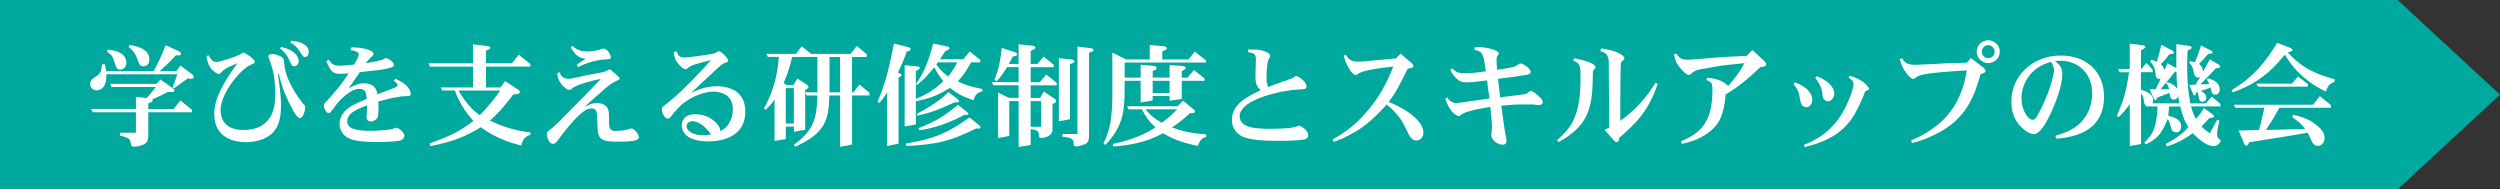 <?xml version="1.0" encoding="UTF-8"?> <svg xmlns="http://www.w3.org/2000/svg" id="_レイヤー_2" data-name="レイヤー 2" viewBox="0 0 931.71 70.57"><rect x="0" y="0" width="931.71" height="70.57" fill="#333333" stroke="none"/><defs><style> .cls-1 { fill: #fff; } .cls-2 { fill: #00a99d; } </style></defs><g id="_レイヤー_2-2" data-name="レイヤー 2"><polygon class="cls-2" points="0 70.57 893.56 70.57 931.71 35.28 893.56 0 0 0 0 70.57"></polygon><g><path class="cls-1" d="M64.32,32.59c.97-2.52,1.22-3.19,1.76-4.92h-26.42c0,1.93-.13,3.78-1.47,5.12-.25.21-.97.88-2.14.88-1.39,0-2.44-.97-2.44-2.35,0-1.47.88-2.02,2.02-2.73,1.68-1.01,2.1-1.89,2.44-4.62h1.05c.21,1.05.29,1.39.46,2.56h17.69c1.89-3.49,2.73-5.33,4.45-9.7l4.87,2.23c.34.17.88.5.88.92,0,.55-.59.67-1.01.67-.08,0-.76-.04-.88-.04-2.73,2.9-3.91,3.99-6.09,5.92h6.22l1.55-2.06,4.16,3.07c.29.21.8.63.8,1.09,0,.34-.29.76-1.09.76-.17,0-.25-.04-1.09-.17-.5.34-1.09.76-1.47,1.01l-2.44,1.81c-.25.17-.88.59-1.34.88l-.46-.34ZM58.1,32.43h-16.51l-.55-1.18h17.22l1.55-1.64,4.37,3.15c.76.55.84.76.84.97,0,.17-.13.59-.97.59-.25,0-.34,0-1.39-.08-3.36,1.68-4.28,2.1-5.92,2.81.04.08.17.29.17.42,0,.38-.67.67-1.64,1.09v2.06h9.45l2.48-3.19,4.33,3.49v.92h-16.26v8.4c0,2.27-.42,3.11-2.23,3.82-1.05.42-2.14.59-3.23.59-.84,0-.84-.13-1.09-1.39-.21-1.26-.34-1.85-4.03-2.73v-1.05h5.96v-7.65h-16.09l-.63-1.22h16.72v-4.54l4.03.5c1.34-1.51,1.72-2.02,2.48-2.98l.92-1.18ZM40.12,18.52c1.76.17,6.97.67,6.97,4.91,0,1.68-1.26,2.52-2.31,2.52-1.3,0-1.55-.88-2.18-2.94-.55-1.93-.97-2.52-2.69-3.74l.21-.76ZM48.19,16.76c2.18.34,7.48,1.18,7.48,5.42,0,1.68-.97,2.52-2.18,2.52-1.34,0-1.64-.76-2.31-2.69-1.01-2.73-2.1-3.57-3.19-4.45l.21-.8Z"></path><path class="cls-1" d="M83.47,22.43c2.02-.55,3.99-1.22,5.88-2.06.21-.13,1.09-.8,1.34-.8.5,0,4.28,2.35,4.28,3.49,0,.46-.42.63-1.26.97-3.99,1.55-11.51,10.75-11.51,17.01,0,3.32,1.64,7.39,8.53,7.39,11.85,0,11.85-10.33,11.85-13.15,0-5.92-.8-9.12-1.72-11.8-.13-.38-.84-2.06-.84-2.44,0-.84.84-.88,1.55-.88,1.68,0,3.99,1.13,4.16,1.97.08.5.34,2.81.42,3.23,1.18,6.51,6.68,13.11,6.68,13.15.84.8.92.92.92,1.6,0,.88-.71,3.91-1.93,3.91-1.01,0-2.06-1.81-3.36-4.33-2.9-5.59-3.53-8.11-4.54-12.01l-.38-.04c.46,2.9,1.18,7.31,1.18,11.68,0,4.79-.84,8.74-4.41,11.26-2.52,1.81-5.96,2.39-8.61,2.39-6.97,0-11.85-3.32-11.85-10.5,0-5.8,3.36-11.55,8.61-18.9l-1.47.63c-2.1.88-3.4,1.55-4.12,2.35-.84.92-.92,1.05-1.34,1.05-.59,0-1.93-.92-2.77-1.97-1.26-1.6-1.55-2.9-1.81-4.75l.84-.25c.71,1.34,1.34,2.48,2.94,2.48.17,0,.38,0,1.43-.29l1.3-.38ZM104.81,17.51c2.23.55,4.07,1.13,5.46,2.77.76.84,1.05,1.64,1.05,2.44,0,1.01-.71,1.97-1.72,1.97-.76,0-.84-.21-1.68-2.06-1.18-2.73-2.56-3.78-3.53-4.49l.42-.63ZM108.5,15.16c1.51.17,6.55.67,6.55,4.2,0,1.18-.63,1.89-1.39,1.89-.59,0-.8-.29-1.72-1.76-1.43-2.23-2.31-2.81-3.78-3.65l.34-.67Z"></path><path class="cls-1" d="M122.53,22.22c.84,1.34,1.6,2.27,3.86,2.27,1.64,0,3.61-.21,5.59-.42.63-1.05,1.72-2.94,1.72-3.74,0-1.13-1.47-1.39-3.07-1.68l.34-1.01c5.88.08,8.23,1.51,8.23,2.39,0,.38-.29.8-.97,1.39-.97.97-1.18,1.18-1.89,2.1.92-.13,2.6-.38,3.57-.63l1.34-.29c1.05-.25,1.26-.29,1.72-.59.67-.34.71-.38.88-.38.67,0,2.98,1.51,2.98,2.52,0,.76-1.13,1.05-1.68,1.18-1.89.46-2.73.67-5.71.97l-5.33.59c-2.14,3.19-2.65,3.86-4.2,5.96,3.19-1.47,3.91-1.81,5.63-1.81,4.28,0,4.79,2.52,5.12,4.12l1.43-.59c1.34-.5,3.53-1.3,4.87-1.81.34-.17,1.22-.59,1.22-1.05,0-.29-.46-1.05-1.47-1.64l.63-.71c1.93.88,3.28,1.55,4.49,2.9,1.05,1.22,1.26,2.23,1.26,2.73,0,.67-.38.84-1.6.84-2.77,0-7.14,1.05-10.54,2.02.08.8.13,1.76.13,2.6,0,.5,0,2.69-.46,3.53-.17.29-1.18,1.3-2.39,1.3-1.76,0-1.64-1.81-1.6-2.35l.13-1.51c.04-.59.04-1.6.04-2.18-4.28,1.6-7.39,3.15-7.39,5.97,0,3.07,4.03,3.53,8.78,3.53,3.36,0,6.89-.42,7.69-.55.29-.08,1.55-.59,1.85-.59.76,0,2.98,1.76,2.98,2.98,0,.13-.08,1.51-1.81,1.85-2.02.42-6.22.5-8.49.5-5.46,0-7.77-.55-8.91-.84-4.54-1.22-4.96-4.83-4.96-5.96,0-2.44,1.51-4.92,4.33-6.55,1.81-1.01,3.7-1.85,5.8-2.77-.21-2.48-.5-3.7-2.77-3.7-3.86,0-8.4,5.59-8.7,6.05l-.92,1.26-.84,1.05c-.38.59-.63.71-.92.71-.71,0-1.81-1.47-1.81-2.86,0-.5.04-.71.92-1.51.5-.5,2.81-3.07,4.16-4.75,1.64-1.97,2.77-3.7,4.16-5.75-1.43.13-2.31.21-3.11.21-2.73,0-3.65-.84-5.21-4.75l.88-.55Z"></path><path class="cls-1" d="M190.78,23.6l2.56-3.19,4.28,3.4v1.01h-16.51v7.77h5.42l1.72-2.35,4.62,3.02c.63.42.88.71.88,1.01,0,.46-.55.76-1.18.84l-1.26.08c-4.28,5.63-5.88,7.18-8.7,9.75,5.71,2.77,10.38,3.86,15.12,4.41l-.04.84c-2.1.84-2.73,1.51-3.44,4.03-2.14-.55-4.45-1.13-7.9-2.65-3.74-1.68-5.67-3.07-7.14-4.16-6.39,3.86-10.38,5.29-18.82,7.06l-.29-1.01c5.84-2.06,11.59-4.45,16.3-8.44-3.02-3.28-5.38-7.1-6.89-11.3h-4.66l-.63-1.13h12.06v-7.77h-16.05l-.55-1.22h16.59v-7.06l5.42.63c.21,0,1.01.17,1.01.63,0,.42-.42.59-1.6,1.13v4.66h9.66ZM170.83,33.73c3.61,6.09,6.6,8.23,7.94,9.2,3.36-3.28,6.09-6.89,7.65-9.2h-15.58Z"></path><path class="cls-1" d="M208.59,26.92c.25.8.88,2.44,3.23,2.44.59,0,1.09-.04,3.82-.67,2.39-.59,3.53-.76,7.6-1.51.29-.04,2.18-.42,2.65-.67.92-.55,1.05-.59,1.3-.59.46,0,.97.5,1.09.67.38.34,2.14,1.85,2.44,2.23.08.13.21.34.21.55q0,.29-1.18.76c-1.39.55-3.19,1.97-4.16,2.81-1.26,1.05-6.72,5.96-7.85,6.97,1.93-1.01,3.19-1.55,4.79-1.55,1.22,0,2.48.42,3.36,1.22.76.71,1.01,1.85,1.05,2.9l.08,3.95c.08,2.35,1.64,2.35,2.39,2.35.29,0,2.73,0,4.5-.55,1.09-.34,1.18-.34,1.43-.34,1.09,0,2.77,2.18,2.77,3.19,0,.84-1.13,1.22-1.72,1.34-1.34.25-3.91.38-5.71.38-6.17,0-7.81-.55-7.98-5.08l-.17-3.95c-.08-1.81-.13-3.36-2.06-3.36s-4.24,1.18-10.71,9.37c-.42.55-2.14,2.94-2.56,3.36-.25.25-.67.46-1.13.46-1.51,0-2.27-2.48-2.27-3.65,0-.46.04-.8.88-1.43l1.18-.88c.67-.55,1.43-1.3,2.31-2.14l4.45-4.5c3.4-3.4,6.81-6.89,8.99-9.16l2.31-2.44c-3.4.71-6.97,1.51-9.91,3.02-.25.13-1.22.92-1.47,1.01-.13.04-.21.08-.38.08-.71,0-2.23-1.05-3.32-2.65-.76-1.13-.97-2.14-1.18-3.57l.92-.38ZM213.42,17.13c.97.92,2.27,2.06,5.71,2.06,1.18,0,2.9-.29,3.91-.55.29-.08,1.55-.55,1.85-.55,1.18,0,2.73,2.02,2.73,3.19,0,.76-.46.8-2.1.88-4.62.25-8.36,2.02-10.12,2.86l-.46-.88c1.55-1.09,1.97-1.39,3.36-2.27-2.39-.21-3.57-.84-5.63-4.24l.76-.5Z"></path><path class="cls-1" d="M252.1,19.15c.8,1.85,1.34,2.27,3.11,2.27,1.09,0,8.02-.92,9.37-1.18,1.64-.25,2.02-.5,2.48-.8.42-.25.59-.34.8-.34,1.05,0,3.53,2.65,3.53,3.53,0,.42-.34.55-.8.67-1.22.29-2.27,1.26-4.33,3.19l-5.59,5.21c-.84.8-2.1,1.97-3.15,2.98,1.47-.76,5.12-2.56,9.7-2.56,1.85,0,4.79.38,7.06,1.93,2.86,1.93,3.49,5.12,3.49,7.56,0,8.82-7.77,11.09-13.82,11.09-8.78,0-9.87-4.2-9.87-5.97,0-1.01.46-4.16,5-4.16s7.02,2.31,8.19,3.65c1.05,1.22,1.13,1.81,1.22,2.69,1.64-.97,2.35-1.6,3.07-2.73,1.05-1.64,1.55-3.53,1.55-5.38s-.5-4.03-2.44-5.33c-1.3-.88-3.15-1.34-4.71-1.34-4.49,0-10.29,2.94-12.94,5.84-2.1,2.27-2.18,2.35-3.11,3.65-.21.34-.63.59-1.09.59-1.09,0-2.18-2.18-2.18-3.4,0-.76.21-.92,1.3-1.76,3.86-3.07,5.63-4.66,10.12-9.24,3.91-3.99,4.79-5,6.89-7.44-.92.29-5.08,1.34-5.88,1.6-.88.29-1.97.8-2.23,1.01-1.01.76-1.09.84-1.34.84-.59,0-2.1-1.05-3.07-2.44-1.01-1.43-1.18-2.65-1.34-3.95l1.01-.29ZM262.05,50.4c1.22,0,2.14-.17,3.02-.38-.21-.21-.42-.42-.55-.59-2.18-2.77-4.49-4.24-6.34-4.24-1.34,0-2.31.71-2.31,1.81,0,1.93,2.69,3.4,6.17,3.4Z"></path><path class="cls-1" d="M296.66,20.07l2.1-2.81,3.53,2.81h14.74l2.27-2.94,3.74,3.11v1.01h-5.5v13.15h.55l2.23-2.9,3.74,3.07v1.01h-6.51v18.27l-4.45.88v-19.16h-3.99c-.25,9.75-1.89,14.11-12.81,19.16l-.38-.84c7.9-5.63,8.44-10.71,8.74-18.32h-3.99l-.59-1.09v13.86l-4.2.8v-1.97h-3.02v4.66l-4.2.71v-15.46c-1.13,1.6-1.51,2.1-3.28,3.82l-.71-.5c4.75-8.19,5.33-15.96,5.59-19.2h-4.12l-.5-1.13h11.05ZM304.64,34.4v-13.19h-9.41c-1.13,4.58-1.39,5.5-3.19,9.7l.97.76h2.69l1.47-2.39,3.32,2.14c.21.13.84.55.84.97,0,.46-.55.76-1.26,1.13v.88h4.58ZM295.86,46.04v-13.19h-3.02v13.19h3.02ZM313.09,34.4v-13.15h-3.95v13.15h3.95Z"></path><path class="cls-1" d="M338.58,17.6c.17.04.8.25.8.71,0,.63-.63.71-1.43.88-1.18,3.28-1.64,4.37-3.28,7.86,1.18.5,1.3.55,1.3.88,0,.38-.25.55-1.09.97v24.62l-4.28.92v-19.91c-1.18,1.76-1.55,2.27-2.86,3.86l-.71-.55c2.94-6.22,4.62-13.95,6.13-21.59l5.42,1.34ZM341.85,24.74c.34.04.97.25.97.59,0,.42-.46.63-1.51,1.09v10.46c3.78-1.68,6.13-2.77,10.25-6.6-1.81-2.35-2.31-3.15-3.36-5.25-2.69,3.32-3.86,4.5-6.51,6.72l-.29-.5c3.23-4.45,5-9.75,6.43-15.04l5.12,1.09c.29.04.88.21.88.63,0,.59-.59.76-1.47,1.05-.71,1.05-.88,1.34-2.06,3.11h8.74l2.31-2.9,3.99,3.11v.92h-3.44c-1.85,3.36-2.44,4.28-4.96,7.1,2.81,1.3,4.24,1.85,9.2,2.86v.88c-1.97.42-2.69,1.13-3.28,3.32-4.5-1.55-6.05-2.48-8.86-4.62-4.62,2.86-7.18,3.82-12.6,4.96l-.08-.21v8.91l-4.16.71v-22.81l4.7.42ZM364.96,46.71c.34.25.42.59.42.76,0,.13-.08.46-.67.46-.17,0-.21,0-.88-.08-9.07,4.45-13.69,5.96-26.04,6.55l-.17-.88c8.4-1.51,14.28-2.9,23.69-9.75l3.65,2.94ZM356.89,36.92c.38.25.5.59.5.76,0,.46-.25.46-1.64.46-6.18,2.81-7.9,3.53-13.78,4.96l-.29-.67c6.01-3.19,8.99-5.38,11.8-8.11l3.4,2.6ZM360.55,41.88c.29.21.34.55.34.59,0,.25-.42.38-.63.38-.08,0-.71-.04-.8-.08-1.97,1.05-4.49,2.35-8.4,3.74-3.95,1.34-6.39,1.72-8.4,2.02l-.34-.76c6.68-2.69,9.49-4.45,14.7-8.7l3.53,2.81ZM349.5,23.23l-.55.8c1.39,1.93,2.14,2.69,4.41,4.49,2.02-2.69,2.31-3.19,3.4-5.29h-7.27Z"></path><path class="cls-1" d="M386.63,23.86l2.31-2.77,3.78,3.07v.88h-8.61v5.59h3.4l2.39-2.86,3.91,3.11v.92h-9.7v4.7h3.53l1.34-2.39,3.91,2.6c.34.21.76.55.76.92,0,.5-.46.71-1.39,1.13v9.49c0,2.6-3.15,3.15-4.28,3.15-.55,0-.71-.13-.76-.71-.17-1.93-.29-2.1-3.11-2.6v5.96l-4.49.71v-17.1h-3.49v13.02l-4.16.76v-16.93l3.99,1.97h3.65v-4.7h-9.45l-.55-1.18h10v-5.59h-4.28c-1.55,2.48-2.06,3.15-3.86,5.33l-.84-.59c1.51-3.99,2.14-6.55,2.73-11.89l5,1.64c.34.13.67.42.67.76,0,.55-.38.63-1.6.8-.55,1.13-.71,1.43-1.47,2.77h3.65v-7.31l5.12.5c.46.08,1.13.29,1.13.71,0,.5-.55.71-1.76,1.22v4.87h2.52ZM388.01,37.68h-3.91v9.58h3.91v-9.58ZM399.44,22.18c.38.04,1.01.29,1.01.67,0,.46-.59.67-1.68,1.05v20.54l-4.16.76v-23.52l4.83.5ZM406.54,17.97c.34.04,1.01.21,1.01.63,0,.46-.46.63-1.68,1.09v31.09c0,2.44-1.09,2.81-2.18,3.19-.88.29-1.85.59-2.77.59-.71,0-.76-.17-.84-1.72-.08-1.51-2.69-1.76-4.12-1.89v-1.01h5.59V17.34l5,.63Z"></path><path class="cls-1" d="M433.58,17.22c.59.04,1.26.34,1.26.8,0,.55-.67.76-1.68,1.13v3.02h9.75l2.39-2.94,4.16,3.36v.71h-30.33v5.63h5.97v-4.79l4.91.42c.5.04,1.09.38,1.09.76,0,.59-.84.92-1.51,1.13v2.48h6.3v-4.7l4.96.38c.63.08,1.05.38,1.05.71,0,.5-.92.92-1.47,1.18v2.44h2.14l2.39-2.86,3.95,3.15v.88h-8.49v6.76l-4.54.67v-1.76h-6.3v1.64l-4.49.8v-8.11h-5.97v3.82c0,7.86-.88,13.57-7.18,20.08l-.71-.55c.76-1.51,1.6-3.32,2.44-6.97.71-3.44.88-8.7.88-9.7v-17.18l5.21,2.56h8.74v-5.38l5.08.42ZM414.72,53.64c6.3-1.3,12.01-3.53,15.88-6.18-2.44-2.27-3.61-3.95-5.04-6.72h-4.96l-.55-1.13h18.82l2.02-2.1,3.99,3.28c.21.17.46.42.46.71,0,.71-.76.71-1.81.67-2.44,2.31-4.83,4.03-6.72,5.33,4.03,1.47,6.76,2.1,12.73,2.6v.92c-1.64.55-2.27,1.01-3.11,3.36-6.76-1.39-10-2.94-13.02-4.75-6.39,3.61-13.15,4.58-18.53,4.96l-.17-.97ZM426.82,40.74c2.27,2.56,3.53,3.49,6.13,5,2.1-1.43,3.78-3.02,5.76-5h-11.89ZM435.89,34.65v-4.54h-6.3v4.54h6.3Z"></path><path class="cls-1" d="M465.12,18.44c3.49.04,3.86.04,5.25.38.92.25,3.02.8,3.02,2.14,0,.25-.67,1.13-.71,1.34-.67,1.85-.67,6.13-.67,6.97,0,.34,0,1.89.63,3.15.46-.21,1.6-.63,1.97-.76l6.01-2.14c.97-.34,1.22-.42,1.55-.67.55-.46.59-.5.88-.5.92,0,3.86,2.1,3.86,3.86,0,.76-.55,1.05-1.34,1.05l-1.6.08c-5,.17-21.97,3.36-21.97,10,0,4.5,6.68,4.66,11.34,4.66,2.39,0,7.06-.08,9.2-.63.25-.04,1.6-.55,1.64-.55.29,0,3.36,1.47,3.36,3.57,0,1.18-1.01,1.43-1.39,1.55-2.27.5-7.31.55-9.91.55-5.21,0-8.36-.29-10.84-.84-5.29-1.09-6.3-4.83-6.3-7.02,0-5.71,5.67-8.65,10.71-11.01-.8-.76-1.93-1.76-1.93-4.87,0-1.01.17-5.54.17-6.47,0-2.18-.59-2.44-2.94-2.9v-.97Z"></path><path class="cls-1" d="M520.27,21.76l1.72-1.76,3.91,3.36c.42.34.84.92.84,1.26,0,.67-.76.76-2.1.97-3.95,7.9-4.41,8.78-7.1,12.39,5.46,2.1,12.94,6.72,12.94,11.47,0,1.47-1.01,2.94-2.65,2.94-1.72,0-2.65-1.81-3.91-4.49-.92-2.02-2.6-5.33-7.14-8.95-3.78,4.29-7.77,7.81-11.13,9.83-4.03,2.35-6.22,3.32-8.57,4.07l-.46-.88c4.87-2.65,9.33-5.96,14.41-12.35,2.65-3.36,5.38-7.6,8.23-14.83l-2.1.25c-2.48.29-8.49,1.05-10.63,2.23-.17.13-1.05.76-1.26.76-1.13,0-3.57-3.36-4.5-7.31l.84-.29c.67,1.13,1.51,2.56,4.45,2.56.8,0,1.3-.04,5.21-.42,2.18-.21,5.92-.5,6.43-.55l2.56-.25Z"></path><path class="cls-1" d="M541.22,25.49c1.51,1.43,2.23,1.81,4.62,1.81,2.9,0,6.01-.42,7.9-.71-.92-6.55-1.01-7.35-4.24-8.02l.04-.88c.5-.04,1.18-.13,1.72-.13,2.02,0,7.31.92,7.31,2.44,0,.21-.59.97-.67,1.18-.13.25-.17.59-.17,1.3,0,.63.17,2.81.21,3.53l1.34-.17c2.06-.29,5.25-.88,5.88-1.34,1.05-.76,1.13-.84,1.51-.84.84,0,3.78,1.81,3.78,3.15,0,.92-1.68,1.13-1.76,1.13l-1.34.17-2.48.42c-1.05.17-5.63.67-6.6.84l.29,2.31.5,4.58,1.85-.21c1.18-.17,7.18-.84,7.73-1.05.25-.08.34-.17,1.18-.76.25-.21.46-.34.76-.34.67,0,2.14,1.26,2.9,1.97,1.01.88,1.47,1.43,1.47,2.14,0,.97-.97,1.26-1.93,1.13l-1.72-.21h-5.76c-.84,0-2.73.17-3.65.25l-2.39.21.21,1.43c.42,3.11.92,7.06,1.39,9.33.25,1.18.34,2.02.34,2.31,0,.55-.21,1.47-1.39,1.47-1.26,0-4.54-1.26-4.24-4.03l.17-1.34c.04-.34.04-.67.04-.97,0-1.93-.38-5.88-.59-7.73-2.98.42-9.16,1.51-10.71,2.77-.71.55-.8.63-1.09.63-.59,0-1.89-.88-2.77-2.02-1.3-1.68-1.81-3.32-2.23-4.54l.8-.38c.76,1.43,2.1,2.1,3.23,2.1.88,0,8.95-1.26,10.63-1.47l1.81-.25-.59-4.28c-.08-.8-.13-1.34-.29-2.48-1.64.21-5.5.76-7.44.76-2.1,0-2.98-.46-4.03-1.51-1.26-1.22-1.85-2.27-2.27-3.15l.76-.55Z"></path><path class="cls-1" d="M586.59,21.71c4.03.71,8.02,1.93,8.02,3.44,0,.25-.08.29-.67.88-.08.13-.21.38-.29.59-.17,12.43-.63,19.62-12.77,26.34l-.59-.71c4.83-4.41,8.74-8.19,8.74-23.02,0-5.17-.25-5.63-2.69-6.6l.25-.92ZM596.67,18.06c4.58.5,8.7,2.23,8.7,3.7,0,.38-.29.63-.42.71-.63.46-.76.55-.84,1.22-.17,1.43-.21,6.05-.21,7.85l-.04,5.84v7.69c5.42-3.99,9.91-8.78,13.11-14.24l.8.42c-3.32,10.54-9.2,15.67-14.28,20.08-.25,1.18-.34,1.64-.92,1.64-.38,0-.71-.25-.92-.46l-3.65-4.12c.88-.42.97-.46,1.72-.84v-2.9l-.17-21.93c0-.5-.29-1.76-.76-2.35-.67-.8-1.47-1.05-2.35-1.3l.25-1.01Z"></path><path class="cls-1" d="M624.76,19.99c.97,1.47,1.72,2.27,4.12,2.27,1.85,0,10.12-.8,11.8-.88,1.05-.08,7.1-.46,10.29-.55l2.1-2.18,4.49,4.12c.46.42.67.97.67,1.22,0,.76-.84.84-2.18,1.01-5,4.87-9.45,8.23-12.9,10.17-.71,8.07-2.77,10.88-4.45,12.52-4.12,4.16-9.28,5.33-11.85,5.92l-.38-.97c8.32-3.32,11.72-8.32,11.72-19.11,0-2.69-.34-2.9-2.23-3.74l.25-.8c4.33.25,6.81,1.81,7.81,3.07,1.85-2.1,3.91-4.45,6.09-8.53l-1.43.17c-1.64.17-6.51.63-7.81.88l-6.55,1.13c-2.14.38-2.73.67-3.74,1.51-.71.59-.92.76-1.18.76-.8,0-2.27-1.55-2.98-2.39-1.93-2.14-2.23-3.65-2.52-5.33l.84-.25Z"></path><path class="cls-1" d="M668.86,30.66c6.01,2.23,6.55,5.29,6.55,6.6,0,1.39-.92,2.69-2.18,2.69-1.89,0-2.23-2.02-2.35-2.81-.5-3.15-.97-3.95-2.44-5.8l.42-.67ZM689.4,28.22c1.47.46,3.02.97,4.75,2.18,1.43,1.01,2.39,2.27,2.39,2.69,0,.34-.25.5-.42.55-.63.25-.71.25-1.01.46-.42,1.22-2.81,7.27-5.5,10.84-3.61,4.75-8.74,7.9-17.06,9.87l-.21-.84c5.63-2.14,9.79-5.46,12.73-9.49,3.78-5.21,5.71-11.85,5.71-12.94,0-1.55-1.05-2.14-1.81-2.56l.42-.76ZM679.07,34.19c-.21-1.51-1.09-3.23-2.56-5.17l.63-.63c4.12,1.6,6.47,4.16,6.47,6.43,0,1.72-1.26,2.94-2.35,2.94-.92,0-1.85-.84-1.93-1.55l-.25-2.02Z"></path><path class="cls-1" d="M733,23.39l1.51-1.76,4.83,3.7c.55.46.63,1.09.63,1.22,0,.42-.17.5-1.85,1.13l-.42,1.39c-1.55,5.25-4.24,14.24-14.24,19.83-5.5,3.07-8.86,3.91-10.88,4.41l-.34-.97c13.48-5.75,18.82-14.41,20.79-26.09-1.13.04-14.83.76-17.69,1.89q-.92.38-1.51.88c-.17.17-.46.42-.76.42-.8,0-1.89-1.34-2.18-1.68-2.02-2.44-2.52-4.37-2.86-5.71l.84-.34c1.13,1.89,2.27,2.44,4.75,2.44,1.85,0,9.87-.46,11.51-.55,3.28-.13,5.88-.17,6.18-.17l1.68-.04ZM740.98,23.52c-2.02,0-4.28-1.64-4.28-4.24,0-2.77,2.35-4.28,4.24-4.28,0-.17,4.33.34,4.33,4.28,0,2.65-2.27,4.24-4.28,4.24ZM740.94,16.84c-1.22,0-2.35,1.05-2.35,2.39s1.09,2.44,2.39,2.44,2.39-1.01,2.39-2.39c0-2.27-2.44-2.56-2.44-2.44Z"></path><path class="cls-1" d="M766.01,50.61c3.57-1.09,7.86-2.48,10.84-6.6,1.76-2.44,2.86-5.63,2.86-9.07,0-8.86-6.51-12.31-11.8-12.31-.67,0-1.6.08-2.02.13,1.93,1.64,2.69,2.31,2.69,5.04,0,4.08-2.52,11.05-5.21,16.26-.71,1.43-3.11,5.92-5.33,5.92-1.64,0-3.53-1.34-4.79-2.65-2.69-2.77-3.65-5.84-3.65-9.58,0-9.28,7.73-17.06,18.44-17.06,9.41,0,16.09,5.88,16.09,15.37,0,13.9-12.9,15.21-17.85,15.63l-.25-1.09ZM764.37,23.06c-8.23,2.18-11.01,8.82-11.01,13.65,0,4.03,2.27,7.94,4.24,7.94.63,0,1.09-.55,1.6-1.43,4.03-6.81,6.3-15.12,6.3-17.01,0-.55-.21-1.89-1.13-3.19v.04Z"></path><path class="cls-1" d="M798.06,25.66l1.89-2.27,2.31,2.65v.88h-4.37v6.55c1.64.46,4.54,1.26,4.54,3.82,0,.25,0,.55-.21,1.22h10c-.21-1.18-.29-1.51-.46-2.73-.21.5-.55,1.34-1.6,1.34-1.47,0-1.55-1.85-1.6-2.52l-4.58,1.76c-.42.92-.42.97-.63.97-.29,0-.5-.38-.67-.67l-1.6-3.4h2.31c.88-1.89,1.09-2.31,1.81-3.82-1.22,0-1.76-.29-1.89-1.89-.21-2.27-.63-2.98-1.97-4.62l.38-.67c.92.29,1.22.38,2.1.8.34-1.13.5-1.68,1.22-4.54l.46-1.85,4.2,2.23c.25.13.42.46.42.76,0,.34-.13.34-1.64.59-1.34,1.72-1.76,2.18-3.15,3.74.88.84,1.01,1.13,1.34,2.1.5-1.13.59-1.39,1.09-2.56l3.32,1.85v-8.95l4.83.67c.5.04.88.38.88.63,0,.46-.59.71-1.55,1.18-.04,1.34-.13,4.37-.13,6.01,0,4.58.34,9.16,1.18,13.61h5.8l2.23-2.56,3.19,2.77v.92h-10.96c.63,2.23.92,2.94,1.85,4.62,1.39-1.55,1.76-2.06,2.98-3.99l3.36,2.39c.34.25.42.76.42.76,0,.42-.92.5-1.76.55-1.18,1.3-1.55,1.72-2.94,3.11.92.97,1.3,1.34,3.11,2.56.71-1.26.76-1.34,1.72-3.15l1.05-1.93.8.29c-.29,1.3-.88,3.86-.88,5,0,1.34.55,1.85,1.47,2.52-.38.71-1.09,2.06-2.73,2.06-3.11,0-6.43-3.44-7.77-4.83-4.07,2.94-6.47,3.87-9.62,4.96l-.55-.92c3.07-1.6,5.42-2.94,8.53-6.26-1.39-2.31-1.93-3.4-3.07-7.73h-4.16c-.08,1.55-.13,1.97-.29,3.44,1.97.55,4.79,1.26,4.79,3.91,0,.76-.21,2.31-1.76,2.31-.46,0-1.51-.29-1.72-.92l-.84-2.81c-.08-.34-.46-.88-.71-1.26-2.06,5.33-3.74,7.31-8.15,9.49l-.5-.76c2.98-2.81,4.54-5,4.91-13.4h-2.69l-.08-.13c-.34.13-.71.17-.88.17-.55,0-1.18-.55-1.3-1.34l-.42-2.23c-.08-.34-.55-1.05-.8-1.39v18.95l-4.2.71v-15.63c-2.06,2.86-2.6,3.4-4.16,4.87l-.63-.5c2.65-6.3,3.28-8.19,4.54-16.21h-3.53l-.55-1.26h4.33v-9.41l4.7.55c.67.08,1.09.34,1.09.63,0,.46-.88.97-1.6,1.34v6.89h.17ZM805.2,33.27c1.6,0,2.02-.04,3.23-.08-.34-1.09-.46-1.39-1.13-2.18l.38-.42c2.18.8,2.65,1.18,3.78,2.48-.21-2.6-.25-3.44-.34-6.38l-.55.04c-2.44,3.07-3.23,4.03-4.28,5.21l-1.09,1.34ZM816.2,22.81c.8.13,1.01.17,1.85.38.92-2.44,1.22-3.11,2.23-6.22l3.78,1.89c.38.21.55.59.55.67,0,.42-.71.5-1.68.59-1.72,1.97-2.18,2.48-3.4,3.7,1.18,1.01,1.39,1.47,1.51,2.86l2.52-4.54,3.28,1.89c.25.13.59.42.59.76,0,.46-.29.5-1.64.67-2.27,2.48-2.94,3.15-4.37,4.58l-1.39,1.43c1.26-.04,1.68-.04,3.36-.21-.42-.76-.55-.97-.97-1.64l.46-.42c1.09.29,4.37,1.18,4.37,4.16,0,1.47-.92,1.93-1.68,1.93-1.39,0-1.55-1.64-1.68-2.65-1.68.59-2.14.76-3.7,1.26.8.38,2.06.97,2.06,2.56,0,1.34-1.26,1.47-1.55,1.47-.5,0-1.01-.42-1.13-1.01l-.34-1.81c-.04-.17-.21-.59-.29-.84l-.38.13c-.25.84-.38,1.18-.67,1.18-.21,0-.42-.21-.5-.46l-1.51-3.49,2.39-.08c.71-1.18.88-1.51,1.64-2.86-.25.08-.59.21-.84.21-.84,0-1.34-.8-1.68-2.73-.29-1.47-.71-1.97-1.51-2.77l.34-.59Z"></path><path class="cls-1" d="M853.83,17.97c.34.13.55.46.55.63,0,.42-.17.46-1.76.97,5.8,6.39,11.59,8.32,17.56,10l-.21.92c-1.85.84-2.35,1.34-3.19,3.65-5.92-2.9-11.51-7.23-15.25-13.82-3.19,3.91-8.36,10.25-19.45,14.11l-.42-.84c8.07-4.75,12.73-10.54,17.01-17.64l5.17,2.02ZM861.98,39.02l2.6-3.19,4.12,3.36v.97h-19.2c-1.6,2.86-2.27,4.03-5,8.28l1.85-.04c.38,0,1.55-.04,1.81-.04l6.55-.21c.92-.04,1.43-.04,2.18-.04l2.18-.08c-.76-.97-1.01-1.26-1.97-2.23l-2.86-2.23.38-.84c2.86.71,6.47,1.64,9.62,4.66.97.88,2.1,2.18,2.1,4.03,0,1.97-1.34,2.94-2.48,2.94s-1.93-.76-2.44-1.93l-.88-2.02-.5-.97-3.65.67c-2.86.5-15.54,2.48-18.1,2.9-.25.42-.67,1.3-1.13,1.3-.17,0-.55-.17-.71-.59l-2.14-5.08c1.18-.04,3.32-.08,4.83-.13l2.73-.04c.42-1.47.76-2.52,1.6-6.47l.42-1.85h-10.84l-.55-1.13h29.49ZM854.13,31.17l2.35-2.65,3.65,2.81v.97h-18.65l-.55-1.13h13.19Z"></path></g></g></svg> 